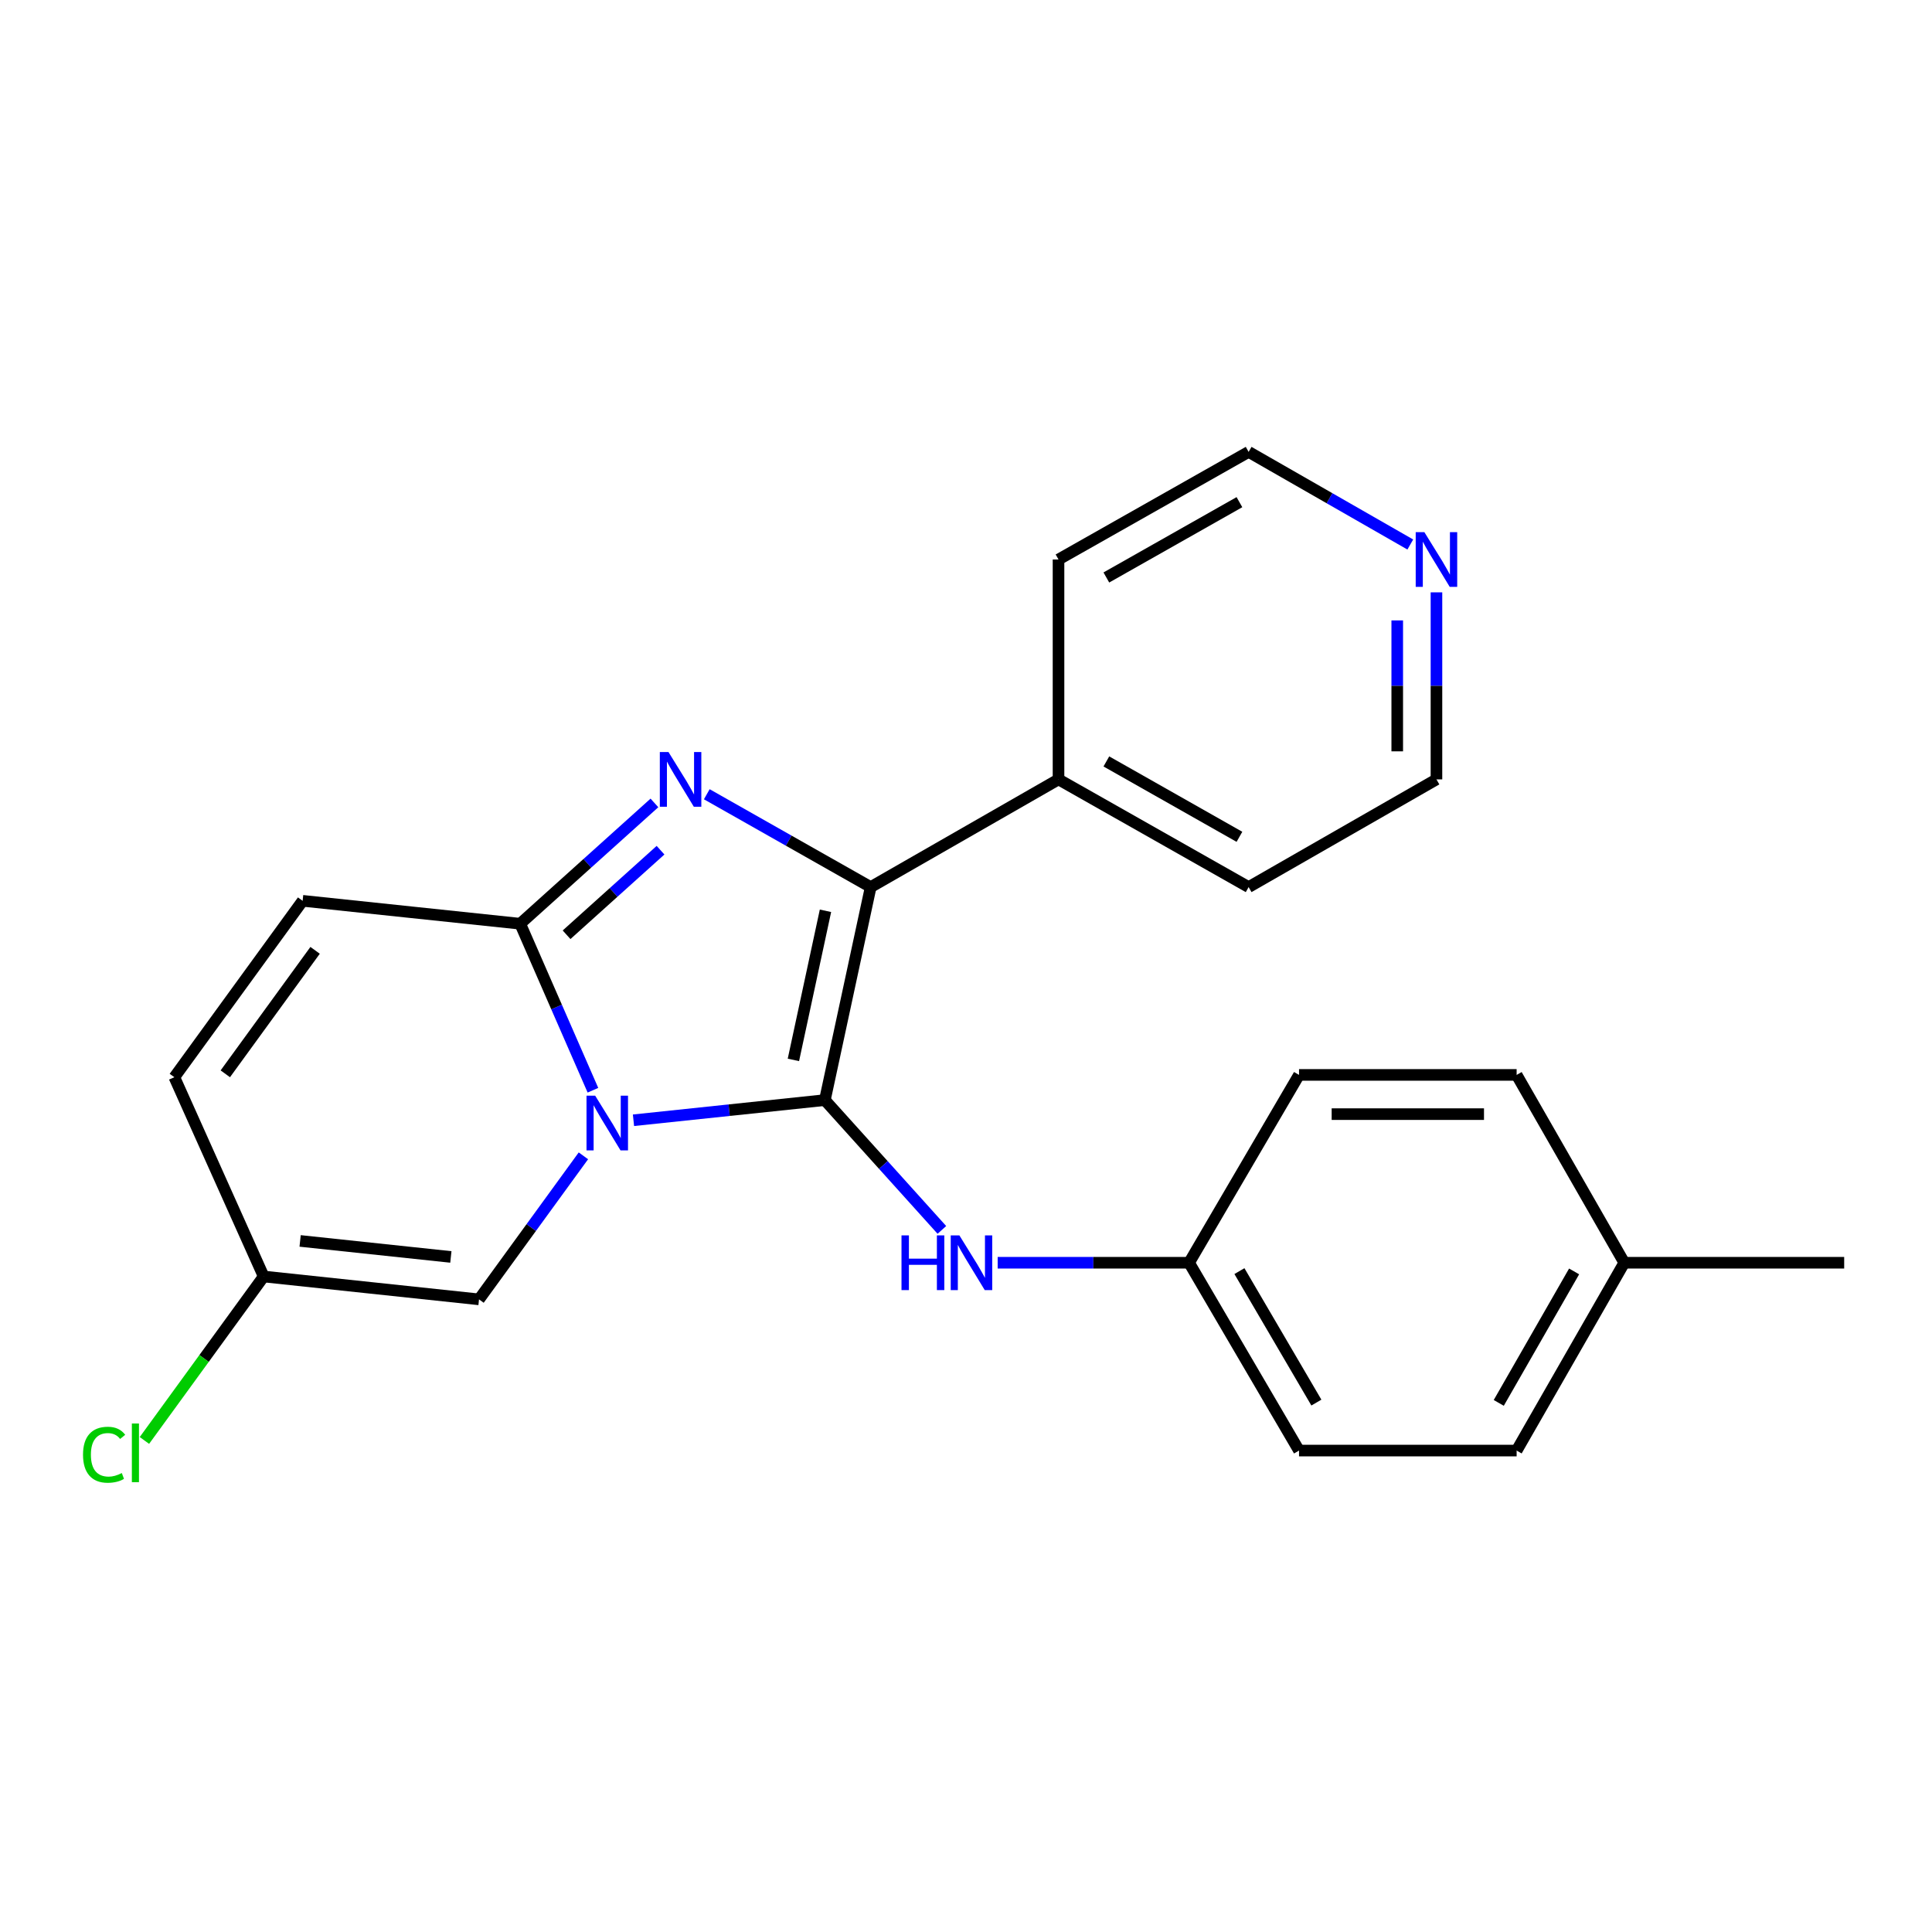 <?xml version='1.0' encoding='iso-8859-1'?>
<svg version='1.1' baseProfile='full'
              xmlns='http://www.w3.org/2000/svg'
                      xmlns:rdkit='http://www.rdkit.org/xml'
                      xmlns:xlink='http://www.w3.org/1999/xlink'
                  xml:space='preserve'
width='1000px' height='1000px' viewBox='0 0 1000 1000'>
<!-- END OF HEADER -->
<rect style='opacity:1.0;fill:#FFFFFF;stroke:none' width='1000' height='1000' x='0' y='0'> </rect>
<path class='bond-0' d='M 327.889,579.845 L 377.42,574.628' style='fill:none;fill-rule:evenodd;stroke:#0000FF;stroke-width:6px;stroke-linecap:butt;stroke-linejoin:miter;stroke-opacity:1' />
<path class='bond-0' d='M 377.42,574.628 L 426.952,569.411' style='fill:none;fill-rule:evenodd;stroke:#000000;stroke-width:6px;stroke-linecap:butt;stroke-linejoin:miter;stroke-opacity:1' />
<path class='bond-3' d='M 306.902,564.3 L 288.078,521.212' style='fill:none;fill-rule:evenodd;stroke:#0000FF;stroke-width:6px;stroke-linecap:butt;stroke-linejoin:miter;stroke-opacity:1' />
<path class='bond-3' d='M 288.078,521.212 L 269.254,478.123' style='fill:none;fill-rule:evenodd;stroke:#000000;stroke-width:6px;stroke-linecap:butt;stroke-linejoin:miter;stroke-opacity:1' />
<path class='bond-4' d='M 301.968,598.256 L 274.954,635.403' style='fill:none;fill-rule:evenodd;stroke:#0000FF;stroke-width:6px;stroke-linecap:butt;stroke-linejoin:miter;stroke-opacity:1' />
<path class='bond-4' d='M 274.954,635.403 L 247.941,672.55' style='fill:none;fill-rule:evenodd;stroke:#000000;stroke-width:6px;stroke-linecap:butt;stroke-linejoin:miter;stroke-opacity:1' />
<path class='bond-2' d='M 426.952,569.411 L 450.667,459.156' style='fill:none;fill-rule:evenodd;stroke:#000000;stroke-width:6px;stroke-linecap:butt;stroke-linejoin:miter;stroke-opacity:1' />
<path class='bond-2' d='M 410.664,548.604 L 427.265,471.425' style='fill:none;fill-rule:evenodd;stroke:#000000;stroke-width:6px;stroke-linecap:butt;stroke-linejoin:miter;stroke-opacity:1' />
<path class='bond-5' d='M 426.952,569.411 L 457.234,603.005' style='fill:none;fill-rule:evenodd;stroke:#000000;stroke-width:6px;stroke-linecap:butt;stroke-linejoin:miter;stroke-opacity:1' />
<path class='bond-5' d='M 457.234,603.005 L 487.517,636.6' style='fill:none;fill-rule:evenodd;stroke:#0000FF;stroke-width:6px;stroke-linecap:butt;stroke-linejoin:miter;stroke-opacity:1' />
<path class='bond-1' d='M 338.732,415.592 L 303.993,446.858' style='fill:none;fill-rule:evenodd;stroke:#0000FF;stroke-width:6px;stroke-linecap:butt;stroke-linejoin:miter;stroke-opacity:1' />
<path class='bond-1' d='M 303.993,446.858 L 269.254,478.123' style='fill:none;fill-rule:evenodd;stroke:#000000;stroke-width:6px;stroke-linecap:butt;stroke-linejoin:miter;stroke-opacity:1' />
<path class='bond-1' d='M 341.89,440.06 L 317.572,461.946' style='fill:none;fill-rule:evenodd;stroke:#0000FF;stroke-width:6px;stroke-linecap:butt;stroke-linejoin:miter;stroke-opacity:1' />
<path class='bond-1' d='M 317.572,461.946 L 293.255,483.832' style='fill:none;fill-rule:evenodd;stroke:#000000;stroke-width:6px;stroke-linecap:butt;stroke-linejoin:miter;stroke-opacity:1' />
<path class='bond-23' d='M 365.832,411.099 L 408.249,435.127' style='fill:none;fill-rule:evenodd;stroke:#0000FF;stroke-width:6px;stroke-linecap:butt;stroke-linejoin:miter;stroke-opacity:1' />
<path class='bond-23' d='M 408.249,435.127 L 450.667,459.156' style='fill:none;fill-rule:evenodd;stroke:#000000;stroke-width:6px;stroke-linecap:butt;stroke-linejoin:miter;stroke-opacity:1' />
<path class='bond-9' d='M 450.667,459.156 L 547.886,403.413' style='fill:none;fill-rule:evenodd;stroke:#000000;stroke-width:6px;stroke-linecap:butt;stroke-linejoin:miter;stroke-opacity:1' />
<path class='bond-6' d='M 269.254,478.123 L 156.642,466.26' style='fill:none;fill-rule:evenodd;stroke:#000000;stroke-width:6px;stroke-linecap:butt;stroke-linejoin:miter;stroke-opacity:1' />
<path class='bond-7' d='M 247.941,672.55 L 136.479,660.709' style='fill:none;fill-rule:evenodd;stroke:#000000;stroke-width:6px;stroke-linecap:butt;stroke-linejoin:miter;stroke-opacity:1' />
<path class='bond-7' d='M 233.366,650.589 L 155.343,642.3' style='fill:none;fill-rule:evenodd;stroke:#000000;stroke-width:6px;stroke-linecap:butt;stroke-linejoin:miter;stroke-opacity:1' />
<path class='bond-11' d='M 516.39,653.593 L 565.93,653.593' style='fill:none;fill-rule:evenodd;stroke:#0000FF;stroke-width:6px;stroke-linecap:butt;stroke-linejoin:miter;stroke-opacity:1' />
<path class='bond-11' d='M 565.93,653.593 L 615.469,653.593' style='fill:none;fill-rule:evenodd;stroke:#000000;stroke-width:6px;stroke-linecap:butt;stroke-linejoin:miter;stroke-opacity:1' />
<path class='bond-24' d='M 156.642,466.26 L 90.243,557.559' style='fill:none;fill-rule:evenodd;stroke:#000000;stroke-width:6px;stroke-linecap:butt;stroke-linejoin:miter;stroke-opacity:1' />
<path class='bond-24' d='M 163.099,491.894 L 116.619,555.803' style='fill:none;fill-rule:evenodd;stroke:#000000;stroke-width:6px;stroke-linecap:butt;stroke-linejoin:miter;stroke-opacity:1' />
<path class='bond-8' d='M 136.479,660.709 L 90.243,557.559' style='fill:none;fill-rule:evenodd;stroke:#000000;stroke-width:6px;stroke-linecap:butt;stroke-linejoin:miter;stroke-opacity:1' />
<path class='bond-12' d='M 136.479,660.709 L 105.616,703.142' style='fill:none;fill-rule:evenodd;stroke:#000000;stroke-width:6px;stroke-linecap:butt;stroke-linejoin:miter;stroke-opacity:1' />
<path class='bond-12' d='M 105.616,703.142 L 74.753,745.576' style='fill:none;fill-rule:evenodd;stroke:#00CC00;stroke-width:6px;stroke-linecap:butt;stroke-linejoin:miter;stroke-opacity:1' />
<path class='bond-20' d='M 547.886,403.413 L 547.886,289.595' style='fill:none;fill-rule:evenodd;stroke:#000000;stroke-width:6px;stroke-linecap:butt;stroke-linejoin:miter;stroke-opacity:1' />
<path class='bond-21' d='M 547.886,403.413 L 646.289,459.156' style='fill:none;fill-rule:evenodd;stroke:#000000;stroke-width:6px;stroke-linecap:butt;stroke-linejoin:miter;stroke-opacity:1' />
<path class='bond-21' d='M 572.651,394.113 L 641.533,433.133' style='fill:none;fill-rule:evenodd;stroke:#000000;stroke-width:6px;stroke-linecap:butt;stroke-linejoin:miter;stroke-opacity:1' />
<path class='bond-10' d='M 743.508,306.6 L 743.508,355.007' style='fill:none;fill-rule:evenodd;stroke:#0000FF;stroke-width:6px;stroke-linecap:butt;stroke-linejoin:miter;stroke-opacity:1' />
<path class='bond-10' d='M 743.508,355.007 L 743.508,403.413' style='fill:none;fill-rule:evenodd;stroke:#000000;stroke-width:6px;stroke-linecap:butt;stroke-linejoin:miter;stroke-opacity:1' />
<path class='bond-10' d='M 723.209,321.122 L 723.209,355.007' style='fill:none;fill-rule:evenodd;stroke:#0000FF;stroke-width:6px;stroke-linecap:butt;stroke-linejoin:miter;stroke-opacity:1' />
<path class='bond-10' d='M 723.209,355.007 L 723.209,388.891' style='fill:none;fill-rule:evenodd;stroke:#000000;stroke-width:6px;stroke-linecap:butt;stroke-linejoin:miter;stroke-opacity:1' />
<path class='bond-26' d='M 729.967,281.837 L 688.128,257.867' style='fill:none;fill-rule:evenodd;stroke:#0000FF;stroke-width:6px;stroke-linecap:butt;stroke-linejoin:miter;stroke-opacity:1' />
<path class='bond-26' d='M 688.128,257.867 L 646.289,233.898' style='fill:none;fill-rule:evenodd;stroke:#000000;stroke-width:6px;stroke-linecap:butt;stroke-linejoin:miter;stroke-opacity:1' />
<path class='bond-14' d='M 615.469,653.593 L 672.373,556.374' style='fill:none;fill-rule:evenodd;stroke:#000000;stroke-width:6px;stroke-linecap:butt;stroke-linejoin:miter;stroke-opacity:1' />
<path class='bond-15' d='M 615.469,653.593 L 672.373,750.812' style='fill:none;fill-rule:evenodd;stroke:#000000;stroke-width:6px;stroke-linecap:butt;stroke-linejoin:miter;stroke-opacity:1' />
<path class='bond-15' d='M 641.523,657.922 L 681.356,725.976' style='fill:none;fill-rule:evenodd;stroke:#000000;stroke-width:6px;stroke-linecap:butt;stroke-linejoin:miter;stroke-opacity:1' />
<path class='bond-13' d='M 840.727,653.593 L 785.007,750.812' style='fill:none;fill-rule:evenodd;stroke:#000000;stroke-width:6px;stroke-linecap:butt;stroke-linejoin:miter;stroke-opacity:1' />
<path class='bond-13' d='M 814.758,658.083 L 775.754,726.136' style='fill:none;fill-rule:evenodd;stroke:#000000;stroke-width:6px;stroke-linecap:butt;stroke-linejoin:miter;stroke-opacity:1' />
<path class='bond-22' d='M 840.727,653.593 L 954.545,653.593' style='fill:none;fill-rule:evenodd;stroke:#000000;stroke-width:6px;stroke-linecap:butt;stroke-linejoin:miter;stroke-opacity:1' />
<path class='bond-25' d='M 840.727,653.593 L 785.007,556.374' style='fill:none;fill-rule:evenodd;stroke:#000000;stroke-width:6px;stroke-linecap:butt;stroke-linejoin:miter;stroke-opacity:1' />
<path class='bond-16' d='M 672.373,556.374 L 785.007,556.374' style='fill:none;fill-rule:evenodd;stroke:#000000;stroke-width:6px;stroke-linecap:butt;stroke-linejoin:miter;stroke-opacity:1' />
<path class='bond-16' d='M 689.268,576.673 L 768.112,576.673' style='fill:none;fill-rule:evenodd;stroke:#000000;stroke-width:6px;stroke-linecap:butt;stroke-linejoin:miter;stroke-opacity:1' />
<path class='bond-17' d='M 672.373,750.812 L 785.007,750.812' style='fill:none;fill-rule:evenodd;stroke:#000000;stroke-width:6px;stroke-linecap:butt;stroke-linejoin:miter;stroke-opacity:1' />
<path class='bond-18' d='M 646.289,233.898 L 547.886,289.595' style='fill:none;fill-rule:evenodd;stroke:#000000;stroke-width:6px;stroke-linecap:butt;stroke-linejoin:miter;stroke-opacity:1' />
<path class='bond-18' d='M 641.527,259.918 L 572.645,298.905' style='fill:none;fill-rule:evenodd;stroke:#000000;stroke-width:6px;stroke-linecap:butt;stroke-linejoin:miter;stroke-opacity:1' />
<path class='bond-19' d='M 743.508,403.413 L 646.289,459.156' style='fill:none;fill-rule:evenodd;stroke:#000000;stroke-width:6px;stroke-linecap:butt;stroke-linejoin:miter;stroke-opacity:1' />
<path  class='atom-0' d='M 308.057 567.114
L 317.337 582.114
Q 318.257 583.594, 319.737 586.274
Q 321.217 588.954, 321.297 589.114
L 321.297 567.114
L 325.057 567.114
L 325.057 595.434
L 321.177 595.434
L 311.217 579.034
Q 310.057 577.114, 308.817 574.914
Q 307.617 572.714, 307.257 572.034
L 307.257 595.434
L 303.577 595.434
L 303.577 567.114
L 308.057 567.114
' fill='#0000FF'/>
<path  class='atom-2' d='M 346.004 389.253
L 355.284 404.253
Q 356.204 405.733, 357.684 408.413
Q 359.164 411.093, 359.244 411.253
L 359.244 389.253
L 363.004 389.253
L 363.004 417.573
L 359.124 417.573
L 349.164 401.173
Q 348.004 399.253, 346.764 397.053
Q 345.564 394.853, 345.204 394.173
L 345.204 417.573
L 341.524 417.573
L 341.524 389.253
L 346.004 389.253
' fill='#0000FF'/>
<path  class='atom-6' d='M 466.615 639.433
L 470.455 639.433
L 470.455 651.473
L 484.935 651.473
L 484.935 639.433
L 488.775 639.433
L 488.775 667.753
L 484.935 667.753
L 484.935 654.673
L 470.455 654.673
L 470.455 667.753
L 466.615 667.753
L 466.615 639.433
' fill='#0000FF'/>
<path  class='atom-6' d='M 496.575 639.433
L 505.855 654.433
Q 506.775 655.913, 508.255 658.593
Q 509.735 661.273, 509.815 661.433
L 509.815 639.433
L 513.575 639.433
L 513.575 667.753
L 509.695 667.753
L 499.735 651.353
Q 498.575 649.433, 497.335 647.233
Q 496.135 645.033, 495.775 644.353
L 495.775 667.753
L 492.095 667.753
L 492.095 639.433
L 496.575 639.433
' fill='#0000FF'/>
<path  class='atom-11' d='M 737.248 275.435
L 746.528 290.435
Q 747.448 291.915, 748.928 294.595
Q 750.408 297.275, 750.488 297.435
L 750.488 275.435
L 754.248 275.435
L 754.248 303.755
L 750.368 303.755
L 740.408 287.355
Q 739.248 285.435, 738.008 283.235
Q 736.808 281.035, 736.448 280.355
L 736.448 303.755
L 732.768 303.755
L 732.768 275.435
L 737.248 275.435
' fill='#0000FF'/>
<path  class='atom-13' d='M 42.971 752.965
Q 42.971 745.925, 46.251 742.245
Q 49.571 738.525, 55.851 738.525
Q 61.691 738.525, 64.811 742.645
L 62.171 744.805
Q 59.891 741.805, 55.851 741.805
Q 51.571 741.805, 49.291 744.685
Q 47.051 747.525, 47.051 752.965
Q 47.051 758.565, 49.371 761.445
Q 51.731 764.325, 56.291 764.325
Q 59.411 764.325, 63.051 762.445
L 64.171 765.445
Q 62.691 766.405, 60.451 766.965
Q 58.211 767.525, 55.731 767.525
Q 49.571 767.525, 46.251 763.765
Q 42.971 760.005, 42.971 752.965
' fill='#00CC00'/>
<path  class='atom-13' d='M 68.251 736.805
L 71.931 736.805
L 71.931 767.165
L 68.251 767.165
L 68.251 736.805
' fill='#00CC00'/>
</svg>
